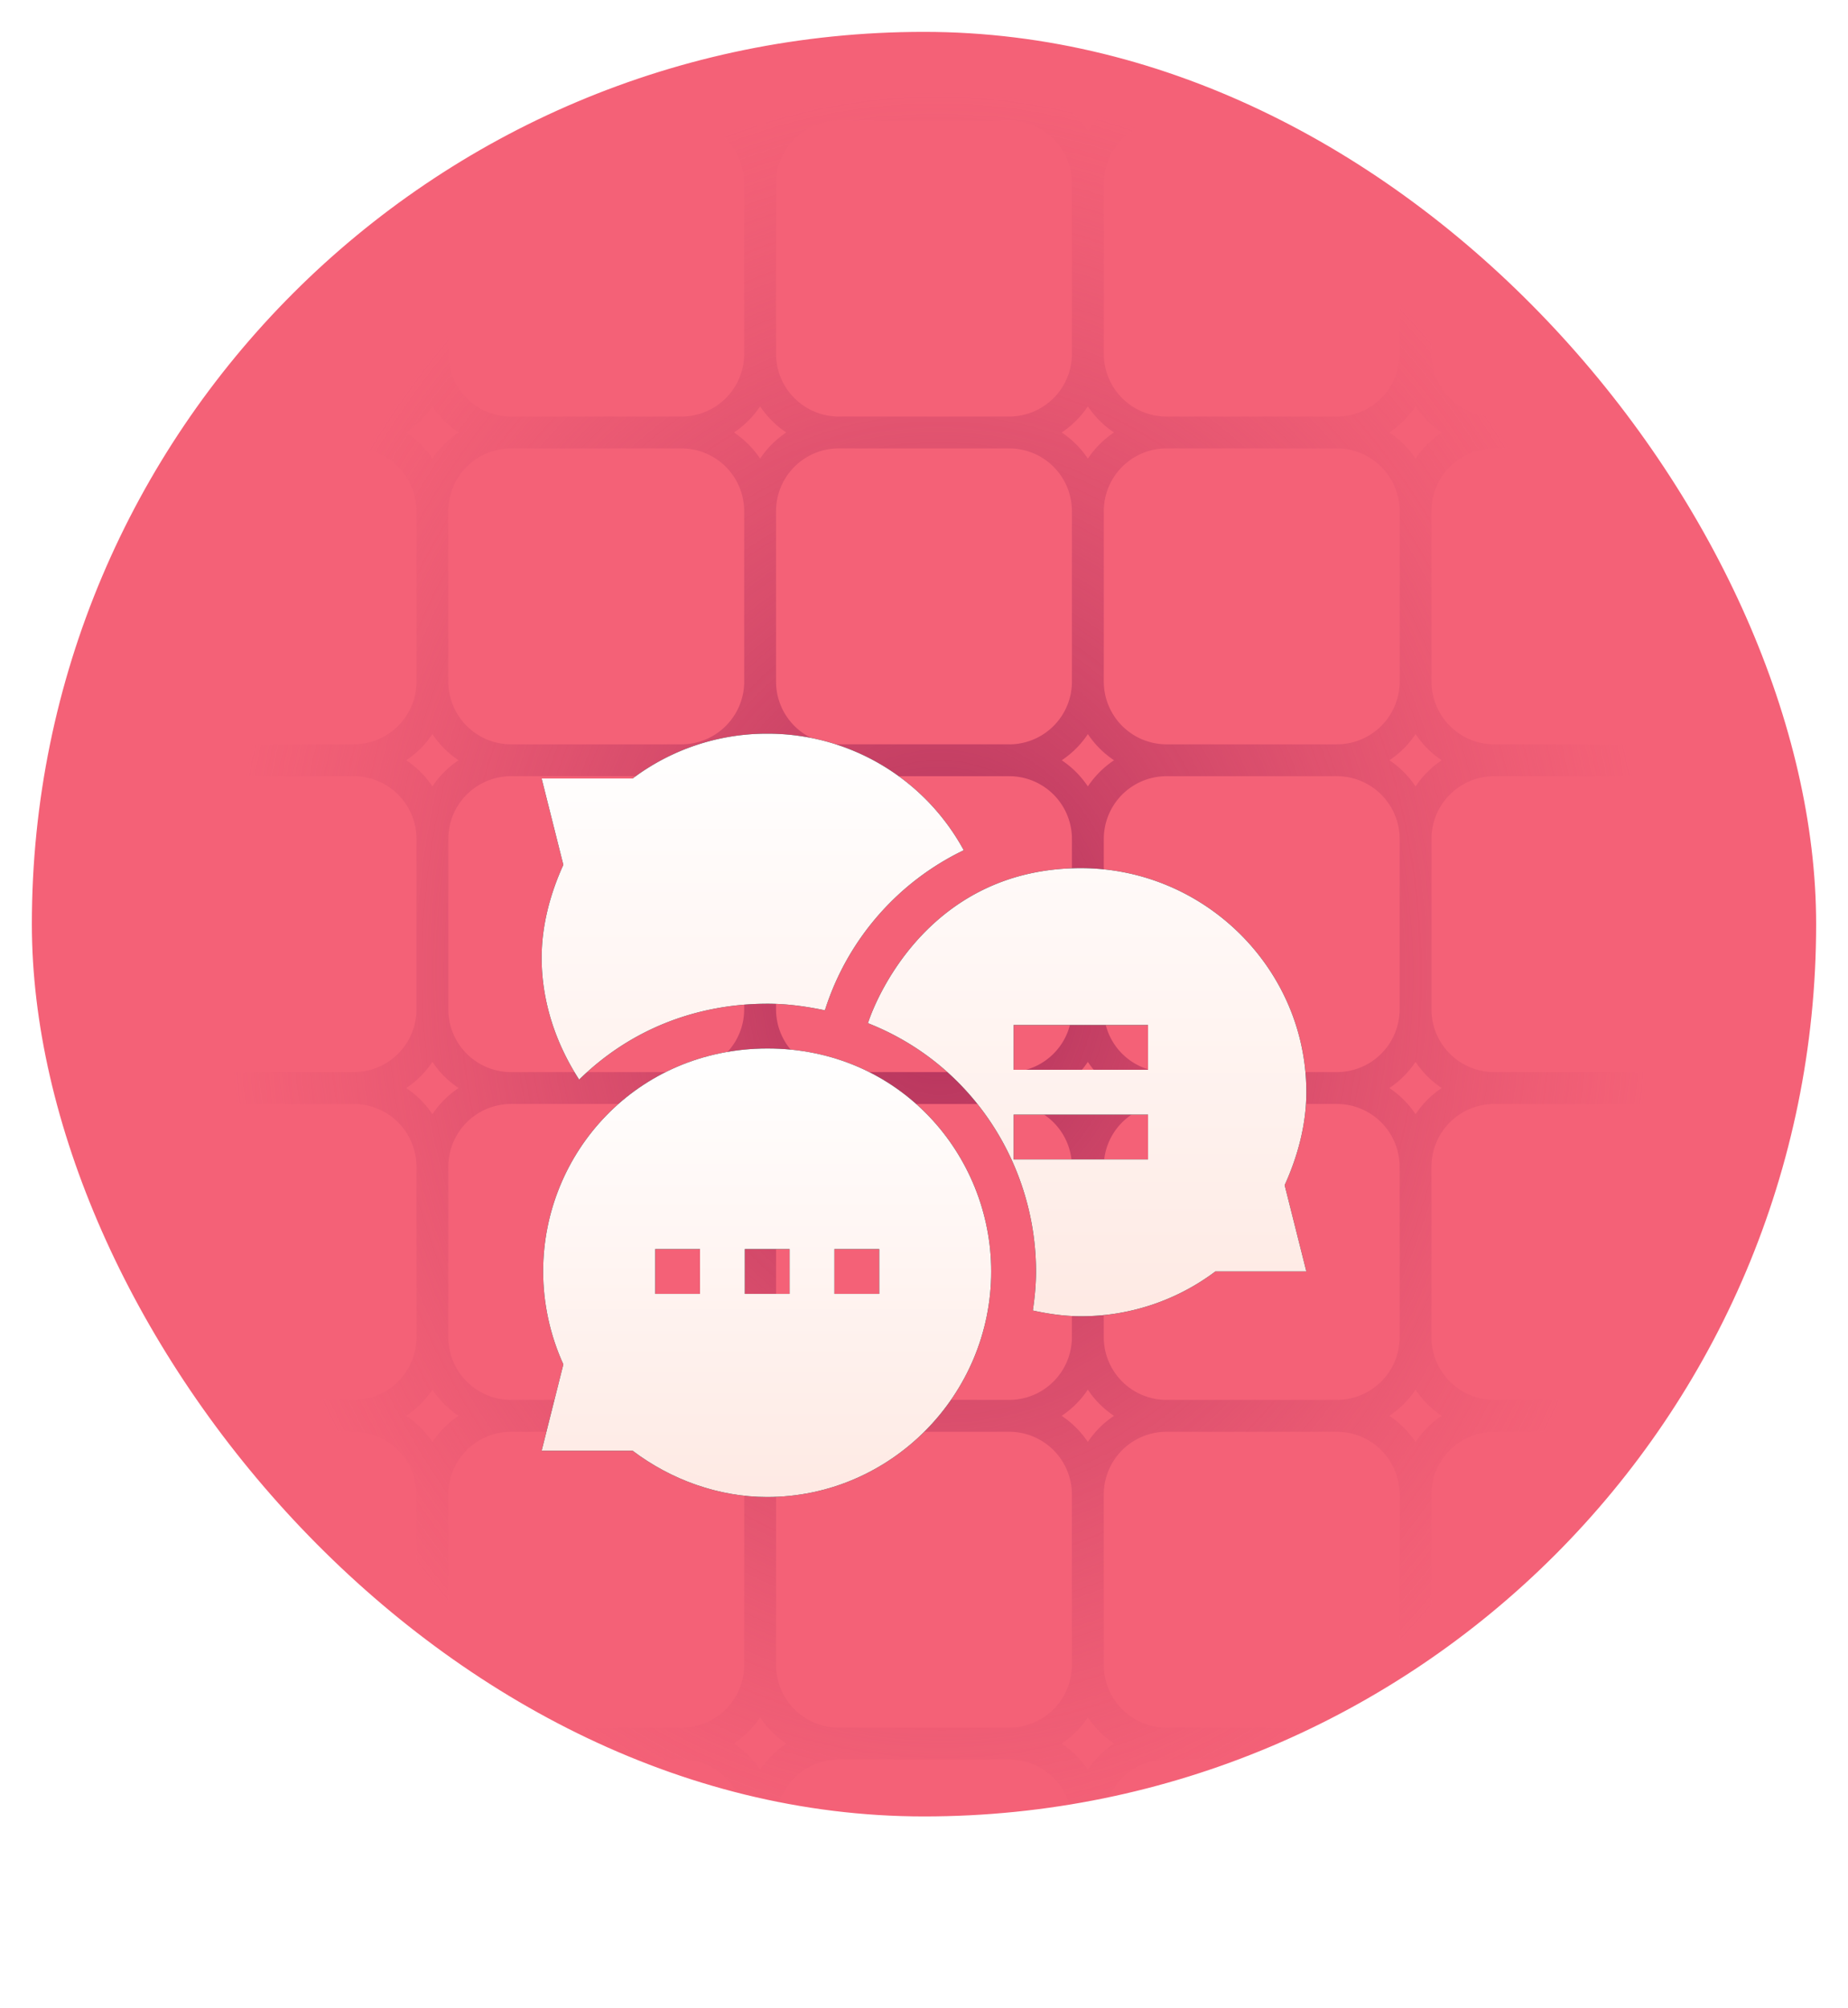 <svg xmlns="http://www.w3.org/2000/svg" width="58" height="63" fill="none"><rect width="57" height="57" x=".5" y=".5" fill="#F46177" stroke="#fff" rx="28.5"/><g clip-path="url(#a)"><path stroke="url(#b)" d="M36.611 23.857h5.349m-5.349 0a2.47 2.47 0 0 0-2.468 2.469m2.468-2.469a2.47 2.47 0 0 1-2.468-2.468m0 4.937v5.348m0-5.348a2.47 2.47 0 0 0-2.469-2.469m12.754 2.469v5.348m0-5.348a2.47 2.47 0 0 0-2.468-2.469m2.468 2.469a2.47 2.47 0 0 1 2.469-2.469m-4.937 0a2.47 2.47 0 0 0 2.468-2.468M41.96 34.143H36.61m5.349 0a2.47 2.47 0 0 0 2.468-2.469m-2.468 2.469a2.47 2.47 0 0 1 2.468 2.468m0-4.937a2.47 2.47 0 0 0 2.469 2.469m-10.286 0a2.47 2.47 0 0 1-2.468-2.469m2.468 2.469a2.47 2.47 0 0 0-2.468 2.468m0-4.937a2.47 2.47 0 0 1-2.469 2.469m2.469 2.468v5.349m0-5.349a2.47 2.47 0 0 0-2.469-2.468m12.754 2.468v5.349m0-5.349a2.47 2.47 0 0 1 2.469-2.468M41.96 44.429H36.61m5.349 0a2.47 2.47 0 0 0 2.468-2.469m-2.468 2.469a2.47 2.47 0 0 1 2.468 2.468m0-4.937a2.47 2.47 0 0 0 2.469 2.469m-10.286 0a2.47 2.47 0 0 1-2.468-2.469m2.468 2.469a2.47 2.47 0 0 0-2.468 2.468m0-4.937a2.47 2.47 0 0 1-2.469 2.469m2.469 2.468v5.349m0-5.349a2.47 2.47 0 0 0-2.469-2.468m12.754 2.468v5.349m0-5.349a2.47 2.47 0 0 1 2.469-2.468M41.96 54.714H36.61m5.349 0a2.47 2.47 0 0 0 2.468-2.468m-2.468 2.468a2.47 2.47 0 0 1 2.468 2.469m0-4.937a2.47 2.47 0 0 0 2.469 2.468m-10.286 0a2.47 2.47 0 0 1-2.468-2.468m2.468 2.468a2.47 2.47 0 0 0-2.468 2.469m0-4.937a2.47 2.47 0 0 1-2.469 2.468m2.469 2.469v5.348m0-5.348a2.47 2.47 0 0 0-2.469-2.469m12.754 2.469v5.348m0-5.348a2.47 2.47 0 0 1 2.469-2.469m-2.469 7.817A2.47 2.47 0 0 1 41.96 65H36.61a2.47 2.47 0 0 1-2.468-2.469m10.285 0A2.47 2.47 0 0 0 46.897 65h5.349a2.47 2.47 0 0 0 2.468-2.469m-20.571 0A2.47 2.47 0 0 1 31.674 65h-5.348a2.47 2.47 0 0 1-2.47-2.469m12.755-48.96h5.349m-5.349 0a2.47 2.47 0 0 0-2.468 2.469m2.468-2.469a2.47 2.47 0 0 1-2.468-2.468m0 4.937v5.349m0-5.349a2.47 2.47 0 0 0-2.469-2.469m12.754 2.469v5.349m0-5.349a2.47 2.47 0 0 0-2.468-2.469m2.468 2.469a2.47 2.47 0 0 1 2.469-2.469m-4.937 0a2.47 2.47 0 0 0 2.468-2.468m0 10.286a2.47 2.47 0 0 0 2.469 2.468M34.143 21.39a2.47 2.47 0 0 1-2.469 2.468m4.937-20.571h5.349m-5.349 0a2.47 2.47 0 0 0-2.468 2.468m2.468-2.468A2.47 2.47 0 0 1 34.143.817m0 4.937v5.349m0-5.349a2.47 2.47 0 0 0-2.469-2.468m12.754 2.468v5.349m0-5.349a2.47 2.47 0 0 0-2.468-2.468m2.468 2.468a2.47 2.47 0 0 1 2.469-2.468m-4.937 0A2.47 2.47 0 0 0 44.428.817m0 10.286a2.47 2.47 0 0 0 2.469 2.468m-12.754-2.468a2.47 2.47 0 0 1-2.469 2.468M34.143-4.53V.817m0-5.348A2.47 2.47 0 0 1 36.61-7h5.349a2.47 2.47 0 0 1 2.468 2.469m-10.285 0A2.47 2.47 0 0 0 31.674-7h-5.348a2.47 2.47 0 0 0-2.47 2.469m20.572 0V.817m0-5.348A2.47 2.47 0 0 1 46.897-7h5.349a2.47 2.47 0 0 1 2.468 2.469M44.428.817a2.47 2.47 0 0 0 2.469 2.469M34.143.817a2.47 2.47 0 0 1-2.469 2.469m-5.348 20.571h5.348m-5.348 0a2.47 2.47 0 0 0-2.47 2.469m2.47-2.469a2.47 2.47 0 0 1-2.47-2.468m0 4.937v5.348m0-5.348a2.47 2.47 0 0 0-2.468-2.469m10.286 10.286h-5.348m0 0a2.47 2.47 0 0 1-2.47-2.469m2.47 2.469a2.47 2.47 0 0 0-2.47 2.468m0-4.937a2.47 2.47 0 0 1-2.468 2.469m2.469 2.468v5.349m0-5.349a2.47 2.47 0 0 0-2.469-2.468m10.286 10.286h-5.348m0 0a2.47 2.47 0 0 1-2.47-2.469m2.47 2.469a2.47 2.47 0 0 0-2.47 2.468m0-4.937a2.47 2.47 0 0 1-2.468 2.469m2.469 2.468v5.349m0-5.349a2.47 2.47 0 0 0-2.469-2.468m10.286 10.285h-5.348m0 0a2.47 2.47 0 0 1-2.47-2.468m2.47 2.468a2.47 2.47 0 0 0-2.47 2.469m0-4.937a2.47 2.47 0 0 1-2.468 2.468m2.469 2.469v5.348m0-5.348a2.47 2.47 0 0 0-2.469-2.469m2.469 7.817A2.47 2.47 0 0 1 21.388 65H16.04a2.47 2.47 0 0 1-2.469-2.469m12.755-48.96h5.348m-5.348 0a2.47 2.47 0 0 0-2.47 2.469m2.47-2.469a2.47 2.47 0 0 1-2.47-2.468m0 4.937v5.349m0-5.349a2.47 2.47 0 0 0-2.468-2.469m2.469 7.818a2.47 2.47 0 0 1-2.469 2.468m4.938-20.571h5.348m-5.348 0a2.47 2.47 0 0 0-2.47 2.468m2.47-2.468a2.47 2.47 0 0 1-2.47-2.469m0 4.937v5.349m0-5.349a2.47 2.47 0 0 0-2.468-2.468m2.469 7.817a2.47 2.47 0 0 1-2.469 2.468M23.857-4.53V.817m0-5.348A2.47 2.47 0 0 0 21.388-7H16.04a2.47 2.47 0 0 0-2.469 2.469M23.857.817a2.47 2.47 0 0 1-2.469 2.469M16.04 23.857h5.348m-5.348 0a2.47 2.47 0 0 0-2.469 2.469m2.469-2.469a2.47 2.47 0 0 1-2.469-2.468m0 4.937v5.348m0-5.348a2.47 2.47 0 0 0-2.468-2.469m10.285 10.286H16.04m0 0a2.47 2.47 0 0 1-2.469-2.469m2.469 2.469a2.47 2.47 0 0 0-2.469 2.468m0-4.937a2.47 2.47 0 0 1-2.468 2.469m2.468 2.468v5.349m0-5.349a2.47 2.47 0 0 0-2.468-2.468m10.285 10.286H16.04m0 0a2.47 2.47 0 0 1-2.469-2.469m2.469 2.469a2.47 2.47 0 0 0-2.469 2.468m0-4.937a2.47 2.47 0 0 1-2.468 2.469m2.468 2.468v5.349m0-5.349a2.47 2.47 0 0 0-2.468-2.468m10.285 10.285H16.04m0 0a2.47 2.47 0 0 1-2.469-2.468m2.469 2.468a2.47 2.47 0 0 0-2.469 2.469m0-4.937a2.47 2.47 0 0 1-2.468 2.468m2.468 2.469v5.348m0-5.348a2.47 2.47 0 0 0-2.468-2.469m2.468 7.817A2.47 2.47 0 0 1 11.103 65H5.754a2.47 2.47 0 0 1-2.469-2.469m12.755-48.96h5.348m-5.348 0a2.47 2.47 0 0 0-2.469 2.469m2.469-2.469a2.47 2.47 0 0 1-2.469-2.468m0 4.937v5.349m0-5.349a2.47 2.47 0 0 0-2.468-2.469m2.468 7.818a2.47 2.47 0 0 1-2.468 2.468M16.04 3.286h5.348m-5.348 0a2.47 2.47 0 0 0-2.469 2.468m2.469-2.468A2.47 2.47 0 0 1 13.57.817m0 4.937v5.349m0-5.349a2.47 2.47 0 0 0-2.468-2.468m2.468 7.817a2.47 2.47 0 0 1-2.468 2.468M13.57-4.53V.817m0-5.348A2.47 2.47 0 0 0 11.103-7H5.754a2.47 2.47 0 0 0-2.469 2.469M13.571.817a2.47 2.47 0 0 1-2.468 2.469M5.754 23.857h5.349m-5.349 0a2.47 2.47 0 0 0-2.469 2.469m2.469-2.469a2.47 2.47 0 0 1-2.469-2.468m0 4.937v5.348m0-5.348a2.47 2.47 0 0 0-2.468-2.469m10.286 10.286H5.754m0 0a2.47 2.47 0 0 1-2.469-2.469m2.469 2.469a2.47 2.47 0 0 0-2.469 2.468m0-4.937a2.47 2.47 0 0 1-2.468 2.469m2.468 2.468v5.349m0-5.349a2.47 2.47 0 0 0-2.468-2.468m10.286 10.286H5.754m0 0a2.47 2.47 0 0 1-2.469-2.469m2.469 2.469a2.47 2.47 0 0 0-2.469 2.468m0-4.937a2.47 2.47 0 0 1-2.468 2.469m2.468 2.468v5.349m0-5.349A2.47 2.47 0 0 0 .817 44.43m10.286 10.285H5.754m0 0a2.47 2.47 0 0 1-2.469-2.468m2.469 2.468a2.47 2.47 0 0 0-2.469 2.469m0-4.937a2.47 2.47 0 0 1-2.468 2.468m2.468 2.469v5.348m0-5.348a2.47 2.47 0 0 0-2.468-2.469m2.468 7.817A2.47 2.47 0 0 1 .817 65h-5.349A2.47 2.47 0 0 1-7 62.531v-5.348a2.47 2.47 0 0 1 2.468-2.469M5.754 13.571h5.349m-5.349 0a2.47 2.47 0 0 0-2.469 2.469m2.469-2.469a2.47 2.47 0 0 1-2.469-2.468m0 4.937v5.349m0-5.349a2.47 2.47 0 0 0-2.468-2.469m2.468 7.818a2.47 2.47 0 0 1-2.468 2.468M5.754 3.286h5.349m-5.349 0a2.47 2.47 0 0 0-2.469 2.468m2.469-2.468A2.47 2.47 0 0 1 3.285.817m0 4.937v5.349m0-5.349A2.47 2.47 0 0 0 .817 3.286m2.468 7.817A2.47 2.47 0 0 1 .817 13.57M3.285-4.53V.817m0-5.348A2.47 2.47 0 0 0 .817-7h-5.349A2.47 2.47 0 0 0-7-4.531V.817a2.47 2.47 0 0 0 2.468 2.469M3.285.817A2.47 2.47 0 0 1 .817 3.286m-5.349 20.571H.817m-5.349 0A2.47 2.47 0 0 0-7 26.326v5.348a2.47 2.47 0 0 0 2.468 2.469m0-10.286A2.47 2.47 0 0 1-7 21.39V16.04a2.47 2.47 0 0 1 2.468-2.469M.817 34.143h-5.349m0 0A2.47 2.47 0 0 0-7 36.61v5.349a2.47 2.47 0 0 0 2.468 2.469m5.349 0h-5.349m0 0A2.47 2.47 0 0 0-7 46.897v5.349a2.47 2.47 0 0 0 2.468 2.468m5.349 0h-5.349m0-41.143H.817m-5.349 0A2.47 2.47 0 0 1-7 11.103V5.754a2.47 2.47 0 0 1 2.468-2.468m0 0H.817m46.08 20.571h5.349m2.468 2.469v5.348m0-5.348a2.47 2.47 0 0 0-2.468-2.469m2.468 2.469a2.47 2.47 0 0 1 2.469-2.469m-4.937 0a2.47 2.47 0 0 0 2.468-2.468m-2.468 12.754h-5.35m5.35 0a2.47 2.47 0 0 0 2.468-2.469m-2.468 2.469a2.47 2.47 0 0 1 2.468 2.468m0-4.937a2.47 2.47 0 0 0 2.469 2.469m-2.469 2.468v5.349m0-5.349a2.47 2.47 0 0 1 2.469-2.468m-4.937 10.286h-5.35m5.35 0a2.47 2.47 0 0 0 2.468-2.469m-2.468 2.469a2.47 2.47 0 0 1 2.468 2.468m0-4.937a2.47 2.47 0 0 0 2.469 2.469m-2.469 2.468v5.349m0-5.349a2.47 2.47 0 0 1 2.469-2.468m-4.937 10.285h-5.35m5.35 0a2.47 2.47 0 0 0 2.468-2.468m-2.468 2.468a2.47 2.47 0 0 1 2.468 2.469m0-4.937a2.47 2.47 0 0 0 2.469 2.468m-2.469 2.469v5.348m0-5.348a2.47 2.47 0 0 1 2.469-2.469m-2.469 7.817A2.47 2.47 0 0 0 57.183 65h5.348A2.47 2.47 0 0 0 65 62.531v-5.348a2.47 2.47 0 0 0-2.469-2.469M46.897 13.571h5.349m2.468 2.469v5.349m0-5.349a2.47 2.47 0 0 0-2.468-2.469m2.468 2.469a2.47 2.47 0 0 1 2.469-2.469m-4.937 0a2.47 2.47 0 0 0 2.468-2.468m0 10.286a2.47 2.47 0 0 0 2.469 2.468M46.897 3.286h5.349m2.468 2.468v5.349m0-5.349a2.47 2.47 0 0 0-2.468-2.468m2.468 2.468a2.47 2.47 0 0 1 2.469-2.468m-4.937 0A2.47 2.47 0 0 0 54.713.817m0 10.286a2.47 2.47 0 0 0 2.469 2.468M54.714-4.53V.817m0-5.348A2.47 2.47 0 0 1 57.183-7h5.348A2.47 2.47 0 0 1 65-4.531V.817a2.47 2.47 0 0 1-2.469 2.469M54.714.817a2.47 2.47 0 0 0 2.469 2.469m0 20.571h5.348m0 0A2.47 2.47 0 0 1 65 26.326v5.348a2.47 2.47 0 0 1-2.469 2.469m0-10.286A2.47 2.47 0 0 0 65 21.39V16.04a2.47 2.47 0 0 0-2.469-2.469m0 20.572h-5.348m5.348 0A2.47 2.47 0 0 1 65 36.61v5.349a2.47 2.47 0 0 1-2.469 2.469m0 0h-5.348m5.348 0A2.47 2.47 0 0 1 65 46.897v5.349a2.47 2.47 0 0 1-2.469 2.468m0 0h-5.348m0-41.143h5.348m0 0A2.47 2.47 0 0 0 65 11.103V5.754a2.47 2.47 0 0 0-2.469-2.468m-5.348 0h5.348"/></g><g filter="url(#c)"><path fill="#000" d="M24.078 26.902c-4.078.007-7.031 3.257-7.031 6.996 0 1.001.218 2.003.634 2.916L17 39.524h2.855c1.202.908 2.69 1.452 4.223 1.452 3.877 0 7.031-3.201 7.031-7.078 0-3.66-2.876-7.002-7.03-6.996m-2.11 7.7h-1.405v-1.407h1.406zm2.813 0h-1.406v-1.407h1.406zm2.813 0h-1.407v-1.407h1.407z"/><path fill="url(#d)" d="M24.078 26.902c-4.078.007-7.031 3.257-7.031 6.996 0 1.001.218 2.003.634 2.916L17 39.524h2.855c1.202.908 2.69 1.452 4.223 1.452 3.877 0 7.031-3.201 7.031-7.078 0-3.66-2.876-7.002-7.03-6.996m-2.11 7.7h-1.405v-1.407h1.406zm2.813 0h-1.406v-1.407h1.406zm2.813 0h-1.407v-1.407h1.407z"/><path fill="#000" d="M40.319 31.19c.416-.914.681-1.916.681-2.917 0-3.876-3.201-7.03-7.078-7.03-4.662 0-6.39 3.961-6.681 4.864 3.346 1.318 5.275 4.532 5.275 7.791 0 .418-.041.825-.1 1.226.493.107.994.18 1.506.18a7 7 0 0 0 4.223-1.406H41zm-4.288-.807h-4.218v-1.406h4.218zm0-2.813h-4.218v-1.406h4.218zM17 24.055c0 1.383.449 2.701 1.177 3.823 1.635-1.603 3.723-2.381 5.913-2.381.616 0 1.214.084 1.8.206a8.38 8.38 0 0 1 4.357-5.023 7 7 0 0 0-6.169-3.657 7 7 0 0 0-4.223 1.407H17l.681 2.709c-.416.913-.681 1.915-.681 2.916"/><path fill="url(#e)" d="M40.319 31.19c.416-.914.681-1.916.681-2.917 0-3.876-3.201-7.03-7.078-7.03-4.662 0-6.39 3.961-6.681 4.864 3.346 1.318 5.275 4.532 5.275 7.791 0 .418-.041.825-.1 1.226.493.107.994.18 1.506.18a7 7 0 0 0 4.223-1.406H41zm-4.288-.807h-4.218v-1.406h4.218zm0-2.813h-4.218v-1.406h4.218zM17 24.055c0 1.383.449 2.701 1.177 3.823 1.635-1.603 3.723-2.381 5.913-2.381.616 0 1.214.084 1.8.206a8.38 8.38 0 0 1 4.357-5.023 7 7 0 0 0-6.169-3.657 7 7 0 0 0-4.223 1.407H17l.681 2.709c-.416.913-.681 1.915-.681 2.916"/></g><defs><linearGradient id="d" x1="24.055" x2="24.055" y1="26.902" y2="43.288" gradientUnits="userSpaceOnUse"><stop stop-color="#fff"/><stop offset="1" stop-color="#FEE6DF"/></linearGradient><linearGradient id="e" x1="29" x2="29" y1="17.023" y2="38.308" gradientUnits="userSpaceOnUse"><stop stop-color="#fff"/><stop offset="1" stop-color="#FEE6DF"/></linearGradient><radialGradient id="b" cx="0" cy="0" r="1" gradientTransform="rotate(-91.042 29.725 .766)scale(27.505 22.432)" gradientUnits="userSpaceOnUse"><stop stop-color="#AF305B"/><stop offset="1" stop-color="#D14668" stop-opacity="0"/></radialGradient><clipPath id="a"><rect width="56" height="56" x="1" y="1" fill="#fff" rx="28"/></clipPath><filter id="c" width="56" height="55.953" x="1" y="7.023" color-interpolation-filters="sRGB" filterUnits="userSpaceOnUse"><feFlood flood-opacity="0" result="BackgroundImageFix"/><feColorMatrix in="SourceAlpha" result="hardAlpha" values="0 0 0 0 0 0 0 0 0 0 0 0 0 0 0 0 0 0 127 0"/><feOffset dy="6"/><feGaussianBlur stdDeviation="8"/><feComposite in2="hardAlpha" operator="out"/><feColorMatrix values="0 0 0 0 0.459 0 0 0 0 0.071 0 0 0 0 0.275 0 0 0 0.64 0"/><feBlend in2="BackgroundImageFix" result="effect1_dropShadow_2_92788"/><feBlend in="SourceGraphic" in2="effect1_dropShadow_2_92788" result="shape"/></filter></defs></svg>